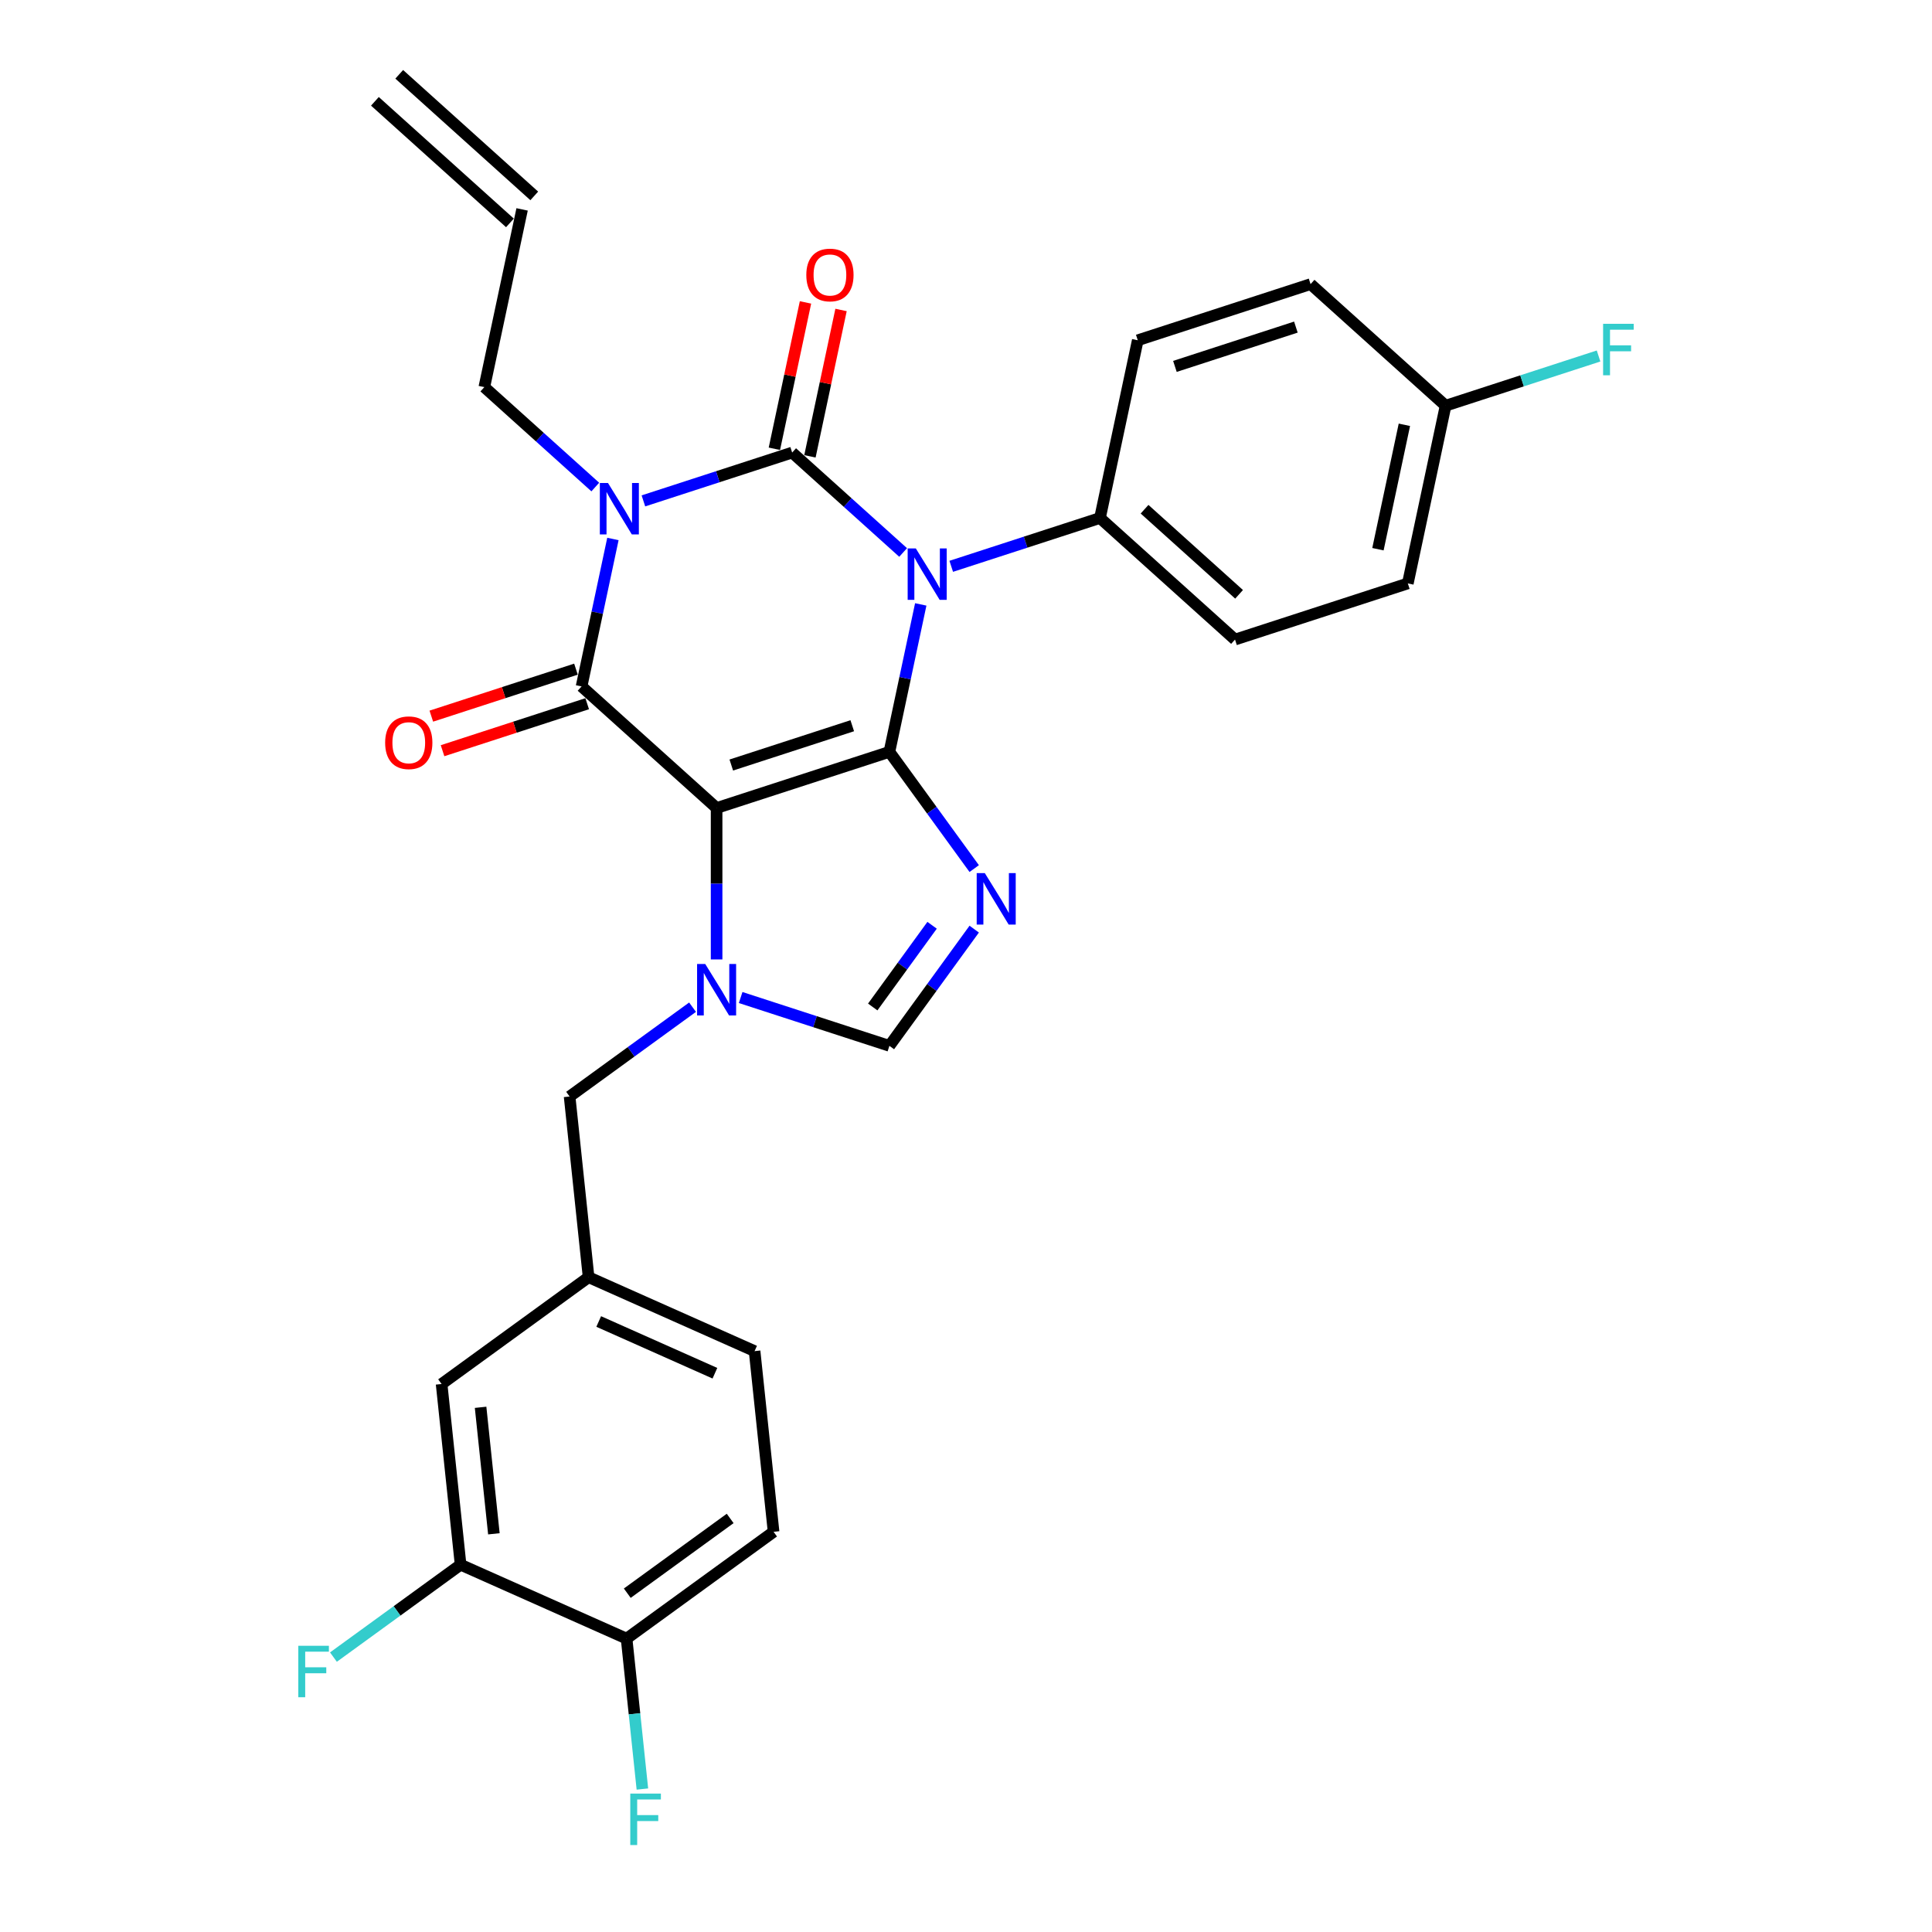 <?xml version='1.0' encoding='iso-8859-1'?>
<svg version='1.1' baseProfile='full'
              xmlns='http://www.w3.org/2000/svg'
                      xmlns:rdkit='http://www.rdkit.org/xml'
                      xmlns:xlink='http://www.w3.org/1999/xlink'
                  xml:space='preserve'
width='1000px' height='1000px' viewBox='0 0 1000 1000'>
<!-- END OF HEADER -->
<rect style='opacity:1.0;fill:#FFFFFF;stroke:none' width='1000' height='1000' x='0' y='0'> </rect>
<path class='bond-0' d='M 460.355,389.163 L 468.467,351.002' style='fill:none;fill-rule:evenodd;stroke:#000000;stroke-width:6px;stroke-linecap:butt;stroke-linejoin:miter;stroke-opacity:1' />
<path class='bond-0' d='M 468.467,351.002 L 476.578,312.84' style='fill:none;fill-rule:evenodd;stroke:#0000FF;stroke-width:6px;stroke-linecap:butt;stroke-linejoin:miter;stroke-opacity:1' />
<path class='bond-1' d='M 460.355,389.163 L 370.912,418.225' style='fill:none;fill-rule:evenodd;stroke:#000000;stroke-width:6px;stroke-linecap:butt;stroke-linejoin:miter;stroke-opacity:1' />
<path class='bond-1' d='M 441.126,375.634 L 378.516,395.977' style='fill:none;fill-rule:evenodd;stroke:#000000;stroke-width:6px;stroke-linecap:butt;stroke-linejoin:miter;stroke-opacity:1' />
<path class='bond-5' d='M 460.355,389.163 L 482.303,419.372' style='fill:none;fill-rule:evenodd;stroke:#000000;stroke-width:6px;stroke-linecap:butt;stroke-linejoin:miter;stroke-opacity:1' />
<path class='bond-5' d='M 482.303,419.372 L 504.251,449.58' style='fill:none;fill-rule:evenodd;stroke:#0000FF;stroke-width:6px;stroke-linecap:butt;stroke-linejoin:miter;stroke-opacity:1' />
<path class='bond-2' d='M 467.457,285.96 L 438.738,260.101' style='fill:none;fill-rule:evenodd;stroke:#0000FF;stroke-width:6px;stroke-linecap:butt;stroke-linejoin:miter;stroke-opacity:1' />
<path class='bond-2' d='M 438.738,260.101 L 410.019,234.243' style='fill:none;fill-rule:evenodd;stroke:#000000;stroke-width:6px;stroke-linecap:butt;stroke-linejoin:miter;stroke-opacity:1' />
<path class='bond-8' d='M 492.36,293.126 L 530.856,280.618' style='fill:none;fill-rule:evenodd;stroke:#0000FF;stroke-width:6px;stroke-linecap:butt;stroke-linejoin:miter;stroke-opacity:1' />
<path class='bond-8' d='M 530.856,280.618 L 569.352,268.11' style='fill:none;fill-rule:evenodd;stroke:#000000;stroke-width:6px;stroke-linecap:butt;stroke-linejoin:miter;stroke-opacity:1' />
<path class='bond-4' d='M 370.912,418.225 L 301.022,355.296' style='fill:none;fill-rule:evenodd;stroke:#000000;stroke-width:6px;stroke-linecap:butt;stroke-linejoin:miter;stroke-opacity:1' />
<path class='bond-6' d='M 370.912,418.225 L 370.912,457.414' style='fill:none;fill-rule:evenodd;stroke:#000000;stroke-width:6px;stroke-linecap:butt;stroke-linejoin:miter;stroke-opacity:1' />
<path class='bond-6' d='M 370.912,457.414 L 370.912,496.603' style='fill:none;fill-rule:evenodd;stroke:#0000FF;stroke-width:6px;stroke-linecap:butt;stroke-linejoin:miter;stroke-opacity:1' />
<path class='bond-9' d='M 419.218,236.198 L 427.269,198.318' style='fill:none;fill-rule:evenodd;stroke:#000000;stroke-width:6px;stroke-linecap:butt;stroke-linejoin:miter;stroke-opacity:1' />
<path class='bond-9' d='M 427.269,198.318 L 435.321,160.439' style='fill:none;fill-rule:evenodd;stroke:#FF0000;stroke-width:6px;stroke-linecap:butt;stroke-linejoin:miter;stroke-opacity:1' />
<path class='bond-9' d='M 400.819,232.287 L 408.871,194.408' style='fill:none;fill-rule:evenodd;stroke:#000000;stroke-width:6px;stroke-linecap:butt;stroke-linejoin:miter;stroke-opacity:1' />
<path class='bond-9' d='M 408.871,194.408 L 416.923,156.528' style='fill:none;fill-rule:evenodd;stroke:#FF0000;stroke-width:6px;stroke-linecap:butt;stroke-linejoin:miter;stroke-opacity:1' />
<path class='bond-30' d='M 410.019,234.243 L 371.523,246.751' style='fill:none;fill-rule:evenodd;stroke:#000000;stroke-width:6px;stroke-linecap:butt;stroke-linejoin:miter;stroke-opacity:1' />
<path class='bond-30' d='M 371.523,246.751 L 333.027,259.259' style='fill:none;fill-rule:evenodd;stroke:#0000FF;stroke-width:6px;stroke-linecap:butt;stroke-linejoin:miter;stroke-opacity:1' />
<path class='bond-3' d='M 317.245,278.973 L 309.133,317.134' style='fill:none;fill-rule:evenodd;stroke:#0000FF;stroke-width:6px;stroke-linecap:butt;stroke-linejoin:miter;stroke-opacity:1' />
<path class='bond-3' d='M 309.133,317.134 L 301.022,355.296' style='fill:none;fill-rule:evenodd;stroke:#000000;stroke-width:6px;stroke-linecap:butt;stroke-linejoin:miter;stroke-opacity:1' />
<path class='bond-14' d='M 308.123,252.093 L 279.404,226.234' style='fill:none;fill-rule:evenodd;stroke:#0000FF;stroke-width:6px;stroke-linecap:butt;stroke-linejoin:miter;stroke-opacity:1' />
<path class='bond-14' d='M 279.404,226.234 L 250.685,200.375' style='fill:none;fill-rule:evenodd;stroke:#000000;stroke-width:6px;stroke-linecap:butt;stroke-linejoin:miter;stroke-opacity:1' />
<path class='bond-11' d='M 298.116,346.351 L 260.683,358.514' style='fill:none;fill-rule:evenodd;stroke:#000000;stroke-width:6px;stroke-linecap:butt;stroke-linejoin:miter;stroke-opacity:1' />
<path class='bond-11' d='M 260.683,358.514 L 223.249,370.677' style='fill:none;fill-rule:evenodd;stroke:#FF0000;stroke-width:6px;stroke-linecap:butt;stroke-linejoin:miter;stroke-opacity:1' />
<path class='bond-11' d='M 303.928,364.24 L 266.495,376.403' style='fill:none;fill-rule:evenodd;stroke:#000000;stroke-width:6px;stroke-linecap:butt;stroke-linejoin:miter;stroke-opacity:1' />
<path class='bond-11' d='M 266.495,376.403 L 229.062,388.566' style='fill:none;fill-rule:evenodd;stroke:#FF0000;stroke-width:6px;stroke-linecap:butt;stroke-linejoin:miter;stroke-opacity:1' />
<path class='bond-7' d='M 504.251,480.916 L 482.303,511.125' style='fill:none;fill-rule:evenodd;stroke:#0000FF;stroke-width:6px;stroke-linecap:butt;stroke-linejoin:miter;stroke-opacity:1' />
<path class='bond-7' d='M 482.303,511.125 L 460.355,541.333' style='fill:none;fill-rule:evenodd;stroke:#000000;stroke-width:6px;stroke-linecap:butt;stroke-linejoin:miter;stroke-opacity:1' />
<path class='bond-7' d='M 482.45,478.923 L 467.086,500.069' style='fill:none;fill-rule:evenodd;stroke:#0000FF;stroke-width:6px;stroke-linecap:butt;stroke-linejoin:miter;stroke-opacity:1' />
<path class='bond-7' d='M 467.086,500.069 L 451.723,521.215' style='fill:none;fill-rule:evenodd;stroke:#000000;stroke-width:6px;stroke-linecap:butt;stroke-linejoin:miter;stroke-opacity:1' />
<path class='bond-10' d='M 358.46,521.318 L 326.643,544.434' style='fill:none;fill-rule:evenodd;stroke:#0000FF;stroke-width:6px;stroke-linecap:butt;stroke-linejoin:miter;stroke-opacity:1' />
<path class='bond-10' d='M 326.643,544.434 L 294.827,567.55' style='fill:none;fill-rule:evenodd;stroke:#000000;stroke-width:6px;stroke-linecap:butt;stroke-linejoin:miter;stroke-opacity:1' />
<path class='bond-29' d='M 383.364,516.317 L 421.859,528.825' style='fill:none;fill-rule:evenodd;stroke:#0000FF;stroke-width:6px;stroke-linecap:butt;stroke-linejoin:miter;stroke-opacity:1' />
<path class='bond-29' d='M 421.859,528.825 L 460.355,541.333' style='fill:none;fill-rule:evenodd;stroke:#000000;stroke-width:6px;stroke-linecap:butt;stroke-linejoin:miter;stroke-opacity:1' />
<path class='bond-17' d='M 569.352,268.11 L 639.242,331.039' style='fill:none;fill-rule:evenodd;stroke:#000000;stroke-width:6px;stroke-linecap:butt;stroke-linejoin:miter;stroke-opacity:1' />
<path class='bond-17' d='M 592.422,263.571 L 641.345,307.622' style='fill:none;fill-rule:evenodd;stroke:#000000;stroke-width:6px;stroke-linecap:butt;stroke-linejoin:miter;stroke-opacity:1' />
<path class='bond-18' d='M 569.352,268.11 L 588.905,176.119' style='fill:none;fill-rule:evenodd;stroke:#000000;stroke-width:6px;stroke-linecap:butt;stroke-linejoin:miter;stroke-opacity:1' />
<path class='bond-16' d='M 294.827,567.55 L 304.657,661.082' style='fill:none;fill-rule:evenodd;stroke:#000000;stroke-width:6px;stroke-linecap:butt;stroke-linejoin:miter;stroke-opacity:1' />
<path class='bond-12' d='M 238.403,809.892 L 228.572,716.361' style='fill:none;fill-rule:evenodd;stroke:#000000;stroke-width:6px;stroke-linecap:butt;stroke-linejoin:miter;stroke-opacity:1' />
<path class='bond-12' d='M 255.634,793.896 L 248.753,728.424' style='fill:none;fill-rule:evenodd;stroke:#000000;stroke-width:6px;stroke-linecap:butt;stroke-linejoin:miter;stroke-opacity:1' />
<path class='bond-13' d='M 238.403,809.892 L 324.318,848.144' style='fill:none;fill-rule:evenodd;stroke:#000000;stroke-width:6px;stroke-linecap:butt;stroke-linejoin:miter;stroke-opacity:1' />
<path class='bond-22' d='M 238.403,809.892 L 205.495,833.801' style='fill:none;fill-rule:evenodd;stroke:#000000;stroke-width:6px;stroke-linecap:butt;stroke-linejoin:miter;stroke-opacity:1' />
<path class='bond-22' d='M 205.495,833.801 L 172.587,857.71' style='fill:none;fill-rule:evenodd;stroke:#33CCCC;stroke-width:6px;stroke-linecap:butt;stroke-linejoin:miter;stroke-opacity:1' />
<path class='bond-25' d='M 324.318,848.144 L 328.41,887.076' style='fill:none;fill-rule:evenodd;stroke:#000000;stroke-width:6px;stroke-linecap:butt;stroke-linejoin:miter;stroke-opacity:1' />
<path class='bond-25' d='M 328.41,887.076 L 332.502,926.007' style='fill:none;fill-rule:evenodd;stroke:#33CCCC;stroke-width:6px;stroke-linecap:butt;stroke-linejoin:miter;stroke-opacity:1' />
<path class='bond-32' d='M 324.318,848.144 L 400.403,792.865' style='fill:none;fill-rule:evenodd;stroke:#000000;stroke-width:6px;stroke-linecap:butt;stroke-linejoin:miter;stroke-opacity:1' />
<path class='bond-32' d='M 324.675,824.635 L 377.935,785.94' style='fill:none;fill-rule:evenodd;stroke:#000000;stroke-width:6px;stroke-linecap:butt;stroke-linejoin:miter;stroke-opacity:1' />
<path class='bond-19' d='M 250.685,200.375 L 270.238,108.384' style='fill:none;fill-rule:evenodd;stroke:#000000;stroke-width:6px;stroke-linecap:butt;stroke-linejoin:miter;stroke-opacity:1' />
<path class='bond-15' d='M 228.572,716.361 L 304.657,661.082' style='fill:none;fill-rule:evenodd;stroke:#000000;stroke-width:6px;stroke-linecap:butt;stroke-linejoin:miter;stroke-opacity:1' />
<path class='bond-24' d='M 304.657,661.082 L 390.573,699.334' style='fill:none;fill-rule:evenodd;stroke:#000000;stroke-width:6px;stroke-linecap:butt;stroke-linejoin:miter;stroke-opacity:1' />
<path class='bond-24' d='M 309.894,684.003 L 370.035,710.779' style='fill:none;fill-rule:evenodd;stroke:#000000;stroke-width:6px;stroke-linecap:butt;stroke-linejoin:miter;stroke-opacity:1' />
<path class='bond-26' d='M 639.242,331.039 L 728.686,301.977' style='fill:none;fill-rule:evenodd;stroke:#000000;stroke-width:6px;stroke-linecap:butt;stroke-linejoin:miter;stroke-opacity:1' />
<path class='bond-27' d='M 588.905,176.119 L 678.349,147.057' style='fill:none;fill-rule:evenodd;stroke:#000000;stroke-width:6px;stroke-linecap:butt;stroke-linejoin:miter;stroke-opacity:1' />
<path class='bond-27' d='M 608.134,189.648 L 670.745,169.305' style='fill:none;fill-rule:evenodd;stroke:#000000;stroke-width:6px;stroke-linecap:butt;stroke-linejoin:miter;stroke-opacity:1' />
<path class='bond-21' d='M 276.531,101.395 L 206.641,38.465' style='fill:none;fill-rule:evenodd;stroke:#000000;stroke-width:6px;stroke-linecap:butt;stroke-linejoin:miter;stroke-opacity:1' />
<path class='bond-21' d='M 263.945,115.373 L 194.055,52.444' style='fill:none;fill-rule:evenodd;stroke:#000000;stroke-width:6px;stroke-linecap:butt;stroke-linejoin:miter;stroke-opacity:1' />
<path class='bond-20' d='M 400.403,792.865 L 390.573,699.334' style='fill:none;fill-rule:evenodd;stroke:#000000;stroke-width:6px;stroke-linecap:butt;stroke-linejoin:miter;stroke-opacity:1' />
<path class='bond-23' d='M 748.239,209.986 L 678.349,147.057' style='fill:none;fill-rule:evenodd;stroke:#000000;stroke-width:6px;stroke-linecap:butt;stroke-linejoin:miter;stroke-opacity:1' />
<path class='bond-28' d='M 748.239,209.986 L 787.826,197.123' style='fill:none;fill-rule:evenodd;stroke:#000000;stroke-width:6px;stroke-linecap:butt;stroke-linejoin:miter;stroke-opacity:1' />
<path class='bond-28' d='M 787.826,197.123 L 827.413,184.261' style='fill:none;fill-rule:evenodd;stroke:#33CCCC;stroke-width:6px;stroke-linecap:butt;stroke-linejoin:miter;stroke-opacity:1' />
<path class='bond-31' d='M 748.239,209.986 L 728.686,301.977' style='fill:none;fill-rule:evenodd;stroke:#000000;stroke-width:6px;stroke-linecap:butt;stroke-linejoin:miter;stroke-opacity:1' />
<path class='bond-31' d='M 726.908,219.874 L 713.22,284.268' style='fill:none;fill-rule:evenodd;stroke:#000000;stroke-width:6px;stroke-linecap:butt;stroke-linejoin:miter;stroke-opacity:1' />
<path  class='atom-1' d='M 474.021 283.855
L 482.749 297.962
Q 483.614 299.354, 485.006 301.874
Q 486.398 304.395, 486.473 304.545
L 486.473 283.855
L 490.009 283.855
L 490.009 310.489
L 486.36 310.489
L 476.993 295.065
Q 475.902 293.259, 474.736 291.19
Q 473.608 289.121, 473.269 288.482
L 473.269 310.489
L 469.808 310.489
L 469.808 283.855
L 474.021 283.855
' fill='#0000FF'/>
<path  class='atom-4' d='M 314.688 249.987
L 323.415 264.094
Q 324.281 265.486, 325.672 268.007
Q 327.064 270.527, 327.14 270.678
L 327.14 249.987
L 330.676 249.987
L 330.676 276.621
L 327.027 276.621
L 317.66 261.198
Q 316.569 259.392, 315.403 257.323
Q 314.274 255.254, 313.935 254.615
L 313.935 276.621
L 310.475 276.621
L 310.475 249.987
L 314.688 249.987
' fill='#0000FF'/>
<path  class='atom-6' d='M 509.747 451.931
L 518.475 466.038
Q 519.34 467.43, 520.732 469.951
Q 522.124 472.471, 522.199 472.621
L 522.199 451.931
L 525.735 451.931
L 525.735 478.565
L 522.086 478.565
L 512.719 463.142
Q 511.628 461.336, 510.462 459.267
Q 509.333 457.198, 508.995 456.558
L 508.995 478.565
L 505.534 478.565
L 505.534 451.931
L 509.747 451.931
' fill='#0000FF'/>
<path  class='atom-7' d='M 365.025 498.954
L 373.752 513.061
Q 374.617 514.453, 376.009 516.974
Q 377.401 519.494, 377.476 519.645
L 377.476 498.954
L 381.012 498.954
L 381.012 525.588
L 377.363 525.588
L 367.996 510.165
Q 366.906 508.359, 365.739 506.29
Q 364.611 504.221, 364.272 503.582
L 364.272 525.588
L 360.811 525.588
L 360.811 498.954
L 365.025 498.954
' fill='#0000FF'/>
<path  class='atom-10' d='M 417.346 142.326
Q 417.346 135.931, 420.506 132.358
Q 423.666 128.784, 429.572 128.784
Q 435.478 128.784, 438.638 132.358
Q 441.798 135.931, 441.798 142.326
Q 441.798 148.797, 438.6 152.483
Q 435.403 156.132, 429.572 156.132
Q 423.703 156.132, 420.506 152.483
Q 417.346 148.834, 417.346 142.326
M 429.572 153.123
Q 433.635 153.123, 435.817 150.414
Q 438.036 147.668, 438.036 142.326
Q 438.036 137.098, 435.817 134.464
Q 433.635 131.793, 429.572 131.793
Q 425.509 131.793, 423.29 134.427
Q 421.108 137.06, 421.108 142.326
Q 421.108 147.706, 423.29 150.414
Q 425.509 153.123, 429.572 153.123
' fill='#FF0000'/>
<path  class='atom-12' d='M 199.352 384.433
Q 199.352 378.038, 202.512 374.464
Q 205.672 370.89, 211.578 370.89
Q 217.485 370.89, 220.644 374.464
Q 223.804 378.038, 223.804 384.433
Q 223.804 390.903, 220.607 394.59
Q 217.409 398.239, 211.578 398.239
Q 205.71 398.239, 202.512 394.59
Q 199.352 390.941, 199.352 384.433
M 211.578 395.229
Q 215.641 395.229, 217.823 392.521
Q 220.043 389.775, 220.043 384.433
Q 220.043 379.204, 217.823 376.571
Q 215.641 373.9, 211.578 373.9
Q 207.516 373.9, 205.296 376.533
Q 203.114 379.166, 203.114 384.433
Q 203.114 389.812, 205.296 392.521
Q 207.516 395.229, 211.578 395.229
' fill='#FF0000'/>
<path  class='atom-23' d='M 154.399 851.854
L 170.236 851.854
L 170.236 854.901
L 157.973 854.901
L 157.973 862.989
L 168.882 862.989
L 168.882 866.074
L 157.973 866.074
L 157.973 878.488
L 154.399 878.488
L 154.399 851.854
' fill='#33CCCC'/>
<path  class='atom-26' d='M 326.23 928.358
L 342.068 928.358
L 342.068 931.405
L 329.804 931.405
L 329.804 939.493
L 340.713 939.493
L 340.713 942.578
L 329.804 942.578
L 329.804 954.992
L 326.23 954.992
L 326.23 928.358
' fill='#33CCCC'/>
<path  class='atom-29' d='M 829.764 167.607
L 845.601 167.607
L 845.601 170.654
L 833.337 170.654
L 833.337 178.742
L 844.247 178.742
L 844.247 181.827
L 833.337 181.827
L 833.337 194.241
L 829.764 194.241
L 829.764 167.607
' fill='#33CCCC'/>
</svg>
